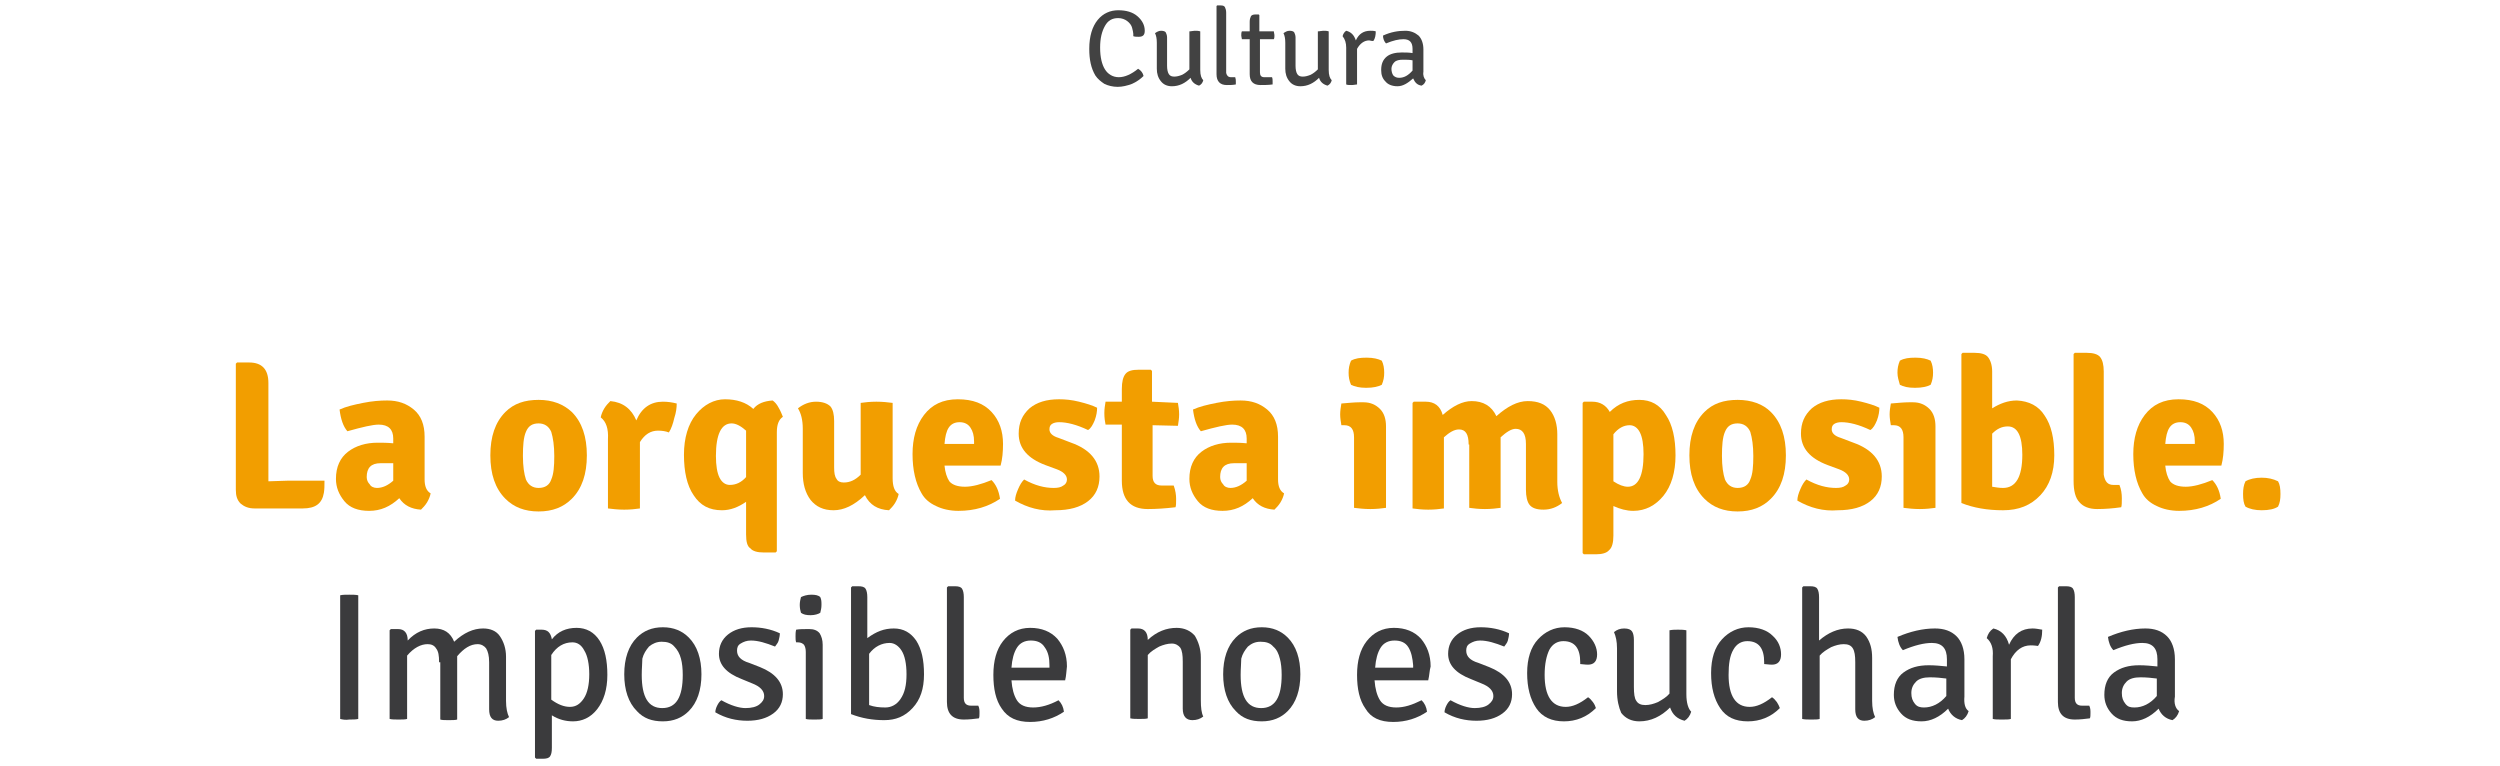 <?xml version="1.0" encoding="utf-8"?>
<!-- Generator: Adobe Illustrator 24.0.2, SVG Export Plug-In . SVG Version: 6.00 Build 0)  -->
<svg version="1.1" id="Capa_1" xmlns="http://www.w3.org/2000/svg" xmlns:xlink="http://www.w3.org/1999/xlink" x="0px" y="0px"
	 viewBox="0 0 414.5 127" style="enable-background:new 0 0 414.5 127;" xml:space="preserve">
<style type="text/css">
	.st0{fill:#F29E00;}
	.st1{fill:#3B3B3D;}
	.st2{fill:#424242;}
</style>
<g>
	<path class="st0" d="M47.6,79.7h6.2c0,0.8,0,1.4-0.1,2c-0.3,1.8-1.4,2.6-3.5,2.6h-8c-1,0-1.7-0.3-2.3-0.8c-0.6-0.6-0.8-1.3-0.8-2.3
		V60.3l0.2-0.2h2c2.1,0,3.2,1.1,3.2,3.4v16.3C45.5,79.8,46.6,79.7,47.6,79.7z"/>
	<path class="st0" d="M71.4,81.8c-0.1,0.5-0.3,1-0.6,1.5c-0.3,0.5-0.7,0.9-1,1.2c-1.6-0.1-2.8-0.7-3.6-1.9c-1.5,1.4-3.1,2.1-5,2.1
		c-1.8,0-3.2-0.5-4.1-1.6c-0.9-1.1-1.4-2.3-1.4-3.7c0-2,0.7-3.5,2-4.5s3-1.5,4.9-1.5c0.8,0,1.6,0,2.6,0.1v-0.8
		c0-1.5-0.8-2.3-2.4-2.3c-1,0-2.7,0.4-5.2,1.1c-0.7-0.8-1.1-2-1.3-3.6c1.1-0.5,2.4-0.8,3.9-1.1s2.8-0.4,4-0.4c1.8,0,3.2,0.5,4.4,1.5
		c1.2,1,1.8,2.5,1.8,4.5v7.1C70.4,80.6,70.7,81.4,71.4,81.8z M62.5,80.9c0.9,0,1.8-0.4,2.7-1.2v-2.9c-0.5,0-1.2,0-2.1,0
		c-1.6,0-2.3,0.8-2.3,2.3c0,0.5,0.2,0.9,0.5,1.2C61.5,80.7,62,80.9,62.5,80.9z"/>
	<path class="st0" d="M94.8,68.3c1.7,1.7,2.5,4.1,2.5,7.2s-0.8,5.5-2.5,7.2c-1.4,1.4-3.2,2.1-5.5,2.1c-2.3,0-4.1-0.7-5.5-2.1
		c-1.7-1.7-2.5-4.1-2.5-7.2s0.8-5.5,2.5-7.2c1.4-1.4,3.2-2,5.5-2C91.6,66.3,93.4,67,94.8,68.3z M87.2,71.6c-0.4,0.9-0.5,2.3-0.5,4
		s0.2,3,0.5,3.9c0.4,0.9,1.1,1.4,2.1,1.4c1.1,0,1.8-0.5,2.1-1.4c0.4-0.9,0.5-2.2,0.5-3.9s-0.2-3-0.5-4c-0.4-0.9-1.1-1.4-2.1-1.4
		C88.3,70.2,87.6,70.6,87.2,71.6z"/>
	<path class="st0" d="M99.6,69.2c0.1-0.5,0.3-1,0.6-1.5c0.3-0.5,0.7-0.9,1-1.2c2.1,0.2,3.5,1.3,4.3,3.2c0.9-2.1,2.4-3.1,4.4-3.1
		c0.8,0,1.5,0.1,2.3,0.3c0,0.7-0.1,1.5-0.4,2.4c-0.2,0.9-0.5,1.8-0.9,2.4c-0.5-0.2-1.1-0.3-1.8-0.3c-1.2,0-2.2,0.6-3,1.9v11
		c-0.7,0.1-1.6,0.2-2.6,0.2c-1,0-1.9-0.1-2.7-0.2V72.8C100.9,71.1,100.5,69.9,99.6,69.2z"/>
	<path class="st0" d="M123.7,88.6v-5.4c-1.3,0.9-2.6,1.4-4,1.4c-2.1,0-3.6-0.8-4.7-2.5c-1.1-1.6-1.6-3.9-1.6-6.7
		c0-2.8,0.7-5.1,2-6.7c1.3-1.6,3-2.5,4.8-2.5c1.9,0,3.5,0.5,4.7,1.6c0.7-0.9,1.8-1.3,3.2-1.4c0.3,0.2,0.7,0.6,1,1.2
		c0.3,0.5,0.5,1,0.7,1.5c-0.7,0.5-1,1.3-1,2.6v19.7l-0.2,0.2h-2c-1,0-1.8-0.2-2.2-0.7C123.9,90.6,123.7,89.8,123.7,88.6z M121,80.4
		c1,0,1.9-0.4,2.7-1.3v-7.7c-0.9-0.8-1.7-1.2-2.4-1.2c-1.7,0-2.6,1.8-2.6,5.4c0,1.6,0.2,2.8,0.6,3.6C119.7,80,120.3,80.4,121,80.4z"
		/>
	<path class="st0" d="M133.1,78.4v-7.3c0-1.5-0.3-2.6-0.8-3.4c0.9-0.7,1.9-1.1,3-1.1s1.9,0.3,2.4,0.8c0.4,0.5,0.6,1.3,0.6,2.4v7.7
		c0,0.9,0.1,1.5,0.4,1.9c0.2,0.4,0.6,0.6,1.2,0.6c1,0,1.9-0.4,2.8-1.3V66.8c0.7-0.1,1.6-0.2,2.6-0.2s1.9,0.1,2.7,0.2v12.5
		c0,1.3,0.3,2.2,1,2.6c-0.1,0.5-0.3,1-0.6,1.5c-0.3,0.5-0.7,0.9-1,1.2c-1.9-0.1-3.2-0.9-4-2.5c-1.8,1.7-3.5,2.5-5.2,2.5
		s-2.9-0.6-3.8-1.7C133.5,81.7,133.1,80.2,133.1,78.4z"/>
	<path class="st0" d="M165.9,77.2h-9.3c0.1,1.1,0.4,2,0.8,2.6c0.5,0.6,1.4,0.9,2.6,0.9c1.2,0,2.7-0.4,4.4-1.1
		c0.7,0.7,1.2,1.7,1.4,3.1c-1.9,1.3-4.2,2-6.9,2c-1.4,0-2.7-0.3-3.7-0.8c-1.1-0.5-1.9-1.2-2.4-2.1c-1-1.7-1.5-3.9-1.5-6.5
		s0.6-4.8,1.9-6.5s3.1-2.6,5.6-2.6s4.3,0.7,5.6,2.1c1.3,1.4,1.9,3.2,1.9,5.3C166.3,74.9,166.2,76.1,165.9,77.2z M160.9,70.9
		c-0.4-0.6-1-0.9-1.8-0.9s-1.4,0.3-1.8,0.9c-0.4,0.6-0.6,1.5-0.7,2.7h4.9v-0.4C161.5,72.2,161.3,71.5,160.9,70.9z"/>
	<path class="st0" d="M168.3,83c0-0.6,0.2-1.2,0.5-1.9c0.3-0.7,0.6-1.2,1-1.6c1.8,1,3.4,1.4,4.9,1.4c0.7,0,1.2-0.1,1.6-0.4
		c0.4-0.2,0.6-0.6,0.6-1c0-0.7-0.6-1.3-1.7-1.7l-1.9-0.7c-2.9-1.1-4.4-2.8-4.4-5.2c0-1.8,0.6-3.1,1.8-4.2c1.2-1,2.8-1.5,4.9-1.5
		c1,0,2.1,0.1,3.3,0.4c1.2,0.3,2.2,0.6,3,1c0,0.6-0.1,1.3-0.4,2.1c-0.3,0.7-0.6,1.3-1.1,1.6c-1.9-0.9-3.5-1.3-4.8-1.3
		c-0.5,0-0.9,0.1-1.2,0.3c-0.3,0.2-0.4,0.5-0.4,0.9c0,0.6,0.5,1.1,1.5,1.4l2.1,0.8c3.1,1.1,4.7,3,4.7,5.6c0,1.7-0.6,3.1-1.9,4.1
		s-3.1,1.5-5.4,1.5C172.6,84.8,170.4,84.2,168.3,83z"/>
	<path class="st0" d="M195.3,66.8c0.1,0.6,0.2,1.2,0.2,1.9s-0.1,1.2-0.2,1.9l-4.2-0.1v8.4c0,1.1,0.5,1.6,1.5,1.6h2
		c0.3,0.8,0.4,1.6,0.4,2.2c0,0.7,0,1.1-0.1,1.4c-1.7,0.2-3.2,0.3-4.6,0.3c-2.9,0-4.3-1.6-4.3-4.7v-9.3l-2.7,0
		c-0.1-0.5-0.2-1.1-0.2-1.9c0-0.7,0.1-1.3,0.2-1.9l2.7,0v-2.1c0-1.2,0.2-2,0.6-2.5c0.4-0.5,1.1-0.7,2.2-0.7h2l0.2,0.2v5.1
		L195.3,66.8z"/>
	<path class="st0" d="M212.9,81.8c-0.1,0.5-0.3,1-0.6,1.5c-0.3,0.5-0.7,0.9-1,1.2c-1.6-0.1-2.8-0.7-3.6-1.9c-1.5,1.4-3.1,2.1-5,2.1
		c-1.8,0-3.2-0.5-4.1-1.6c-0.9-1.1-1.4-2.3-1.4-3.7c0-2,0.7-3.5,2-4.5s3-1.5,4.9-1.5c0.8,0,1.6,0,2.6,0.1v-0.8
		c0-1.5-0.8-2.3-2.4-2.3c-1,0-2.7,0.4-5.2,1.1c-0.7-0.8-1.1-2-1.3-3.6c1.1-0.5,2.4-0.8,3.9-1.1s2.8-0.4,4-0.4c1.8,0,3.2,0.5,4.4,1.5
		c1.2,1,1.8,2.5,1.8,4.5v7.1C211.9,80.6,212.2,81.4,212.9,81.8z M204,80.9c0.9,0,1.8-0.4,2.7-1.2v-2.9c-0.5,0-1.2,0-2.1,0
		c-1.6,0-2.3,0.8-2.3,2.3c0,0.5,0.2,0.9,0.5,1.2C203,80.7,203.5,80.9,204,80.9z"/>
	<path class="st0" d="M229.8,70.7v13.5c-0.7,0.1-1.6,0.2-2.6,0.2c-1,0-1.9-0.1-2.7-0.2V72.5c0-1.3-0.5-2-1.6-2h-0.5
		c-0.1-0.6-0.2-1.2-0.2-1.8c0-0.6,0.1-1.2,0.2-1.8c1.2-0.1,2.2-0.2,3-0.2h0.7c1.1,0,2,0.4,2.7,1.1C229.5,68.5,229.8,69.5,229.8,70.7
		z M223.6,61.8c0-0.7,0.1-1.3,0.4-2c0.7-0.4,1.5-0.5,2.6-0.5s1.9,0.2,2.5,0.5c0.3,0.6,0.4,1.3,0.4,2c0,0.7-0.1,1.3-0.4,2
		c-0.6,0.3-1.4,0.5-2.6,0.5c-1.1,0-1.9-0.2-2.5-0.5C223.7,63.1,223.6,62.5,223.6,61.8z"/>
	<path class="st0" d="M243.5,73.7c0-1.7-0.5-2.5-1.6-2.5c-0.8,0-1.6,0.5-2.5,1.3v11.8c-0.7,0.1-1.6,0.2-2.6,0.2
		c-1,0-1.9-0.1-2.6-0.2V66.8l0.2-0.2h2c1.4,0,2.4,0.7,2.8,2.2c1.7-1.5,3.3-2.3,4.8-2.3c1.9,0,3.3,0.8,4.1,2.5
		c1.8-1.6,3.5-2.5,5.2-2.5c1.7,0,2.9,0.5,3.7,1.5c0.8,1,1.2,2.4,1.2,4v7.9c0,1.4,0.3,2.6,0.8,3.5c-0.9,0.7-1.9,1.1-3.1,1.1
		s-1.9-0.3-2.3-0.8c-0.4-0.5-0.6-1.4-0.6-2.5v-7.6c0-1.7-0.6-2.5-1.7-2.5c-0.7,0-1.5,0.5-2.5,1.4v11.7c-0.7,0.1-1.6,0.2-2.6,0.2
		c-1,0-1.9-0.1-2.6-0.2V73.7z"/>
	<path class="st0" d="M271.8,66.3c1.9,0,3.4,0.8,4.4,2.5c1.1,1.6,1.6,3.9,1.6,6.7c0,2.8-0.7,5.1-2,6.7c-1.3,1.6-3,2.5-5,2.5
		c-1.1,0-2.2-0.3-3.3-0.8v4.9c0,1.1-0.2,2-0.7,2.4c-0.4,0.5-1.2,0.7-2.2,0.7h-2l-0.2-0.2V66.8l0.2-0.2h1.4c1.3,0,2.3,0.6,2.9,1.7
		C268.3,66.9,269.9,66.3,271.8,66.3z M270.2,70.5c-1,0-1.9,0.5-2.7,1.5v7.8c0.9,0.6,1.7,0.9,2.4,0.9c1.7,0,2.6-1.8,2.6-5.4
		c0-1.6-0.2-2.8-0.6-3.6S270.9,70.5,270.2,70.5z"/>
	<path class="st0" d="M293.6,68.3c1.7,1.7,2.5,4.1,2.5,7.2s-0.8,5.5-2.5,7.2c-1.4,1.4-3.2,2.1-5.5,2.1c-2.3,0-4.1-0.7-5.5-2.1
		c-1.7-1.7-2.5-4.1-2.5-7.2s0.8-5.5,2.5-7.2c1.4-1.4,3.2-2,5.5-2C290.4,66.3,292.3,67,293.6,68.3z M286,71.6c-0.4,0.9-0.5,2.3-0.5,4
		s0.2,3,0.5,3.9c0.4,0.9,1.1,1.4,2.1,1.4c1.1,0,1.8-0.5,2.1-1.4c0.4-0.9,0.5-2.2,0.5-3.9s-0.2-3-0.5-4c-0.4-0.9-1.1-1.4-2.1-1.4
		C287.1,70.2,286.4,70.6,286,71.6z"/>
	<path class="st0" d="M298,83c0-0.6,0.2-1.2,0.5-1.9c0.3-0.7,0.6-1.2,1-1.6c1.8,1,3.4,1.4,4.9,1.4c0.7,0,1.2-0.1,1.6-0.4
		c0.4-0.2,0.6-0.6,0.6-1c0-0.7-0.6-1.3-1.7-1.7l-1.9-0.7c-2.9-1.1-4.4-2.8-4.4-5.2c0-1.8,0.6-3.1,1.8-4.2c1.2-1,2.8-1.5,4.9-1.5
		c1,0,2.1,0.1,3.3,0.4c1.2,0.3,2.2,0.6,3,1c0,0.6-0.1,1.3-0.4,2.1c-0.3,0.7-0.6,1.3-1.1,1.6c-1.9-0.9-3.5-1.3-4.8-1.3
		c-0.5,0-0.9,0.1-1.2,0.3c-0.3,0.2-0.4,0.5-0.4,0.9c0,0.6,0.5,1.1,1.5,1.4l2.1,0.8c3.1,1.1,4.7,3,4.7,5.6c0,1.7-0.6,3.1-1.9,4.1
		s-3.1,1.5-5.4,1.5C302.3,84.8,300.1,84.2,298,83z"/>
	<path class="st0" d="M320.9,70.7v13.5c-0.7,0.1-1.6,0.2-2.6,0.2s-1.9-0.1-2.7-0.2V72.5c0-1.3-0.5-2-1.6-2h-0.5
		c-0.1-0.6-0.2-1.2-0.2-1.8c0-0.6,0.1-1.2,0.2-1.8c1.2-0.1,2.2-0.2,3-0.2h0.7c1.1,0,2,0.4,2.7,1.1C320.6,68.5,320.9,69.5,320.9,70.7
		z M314.6,61.8c0-0.7,0.1-1.3,0.4-2c0.7-0.4,1.5-0.5,2.6-0.5c1.1,0,1.9,0.2,2.5,0.5c0.3,0.6,0.4,1.3,0.4,2c0,0.7-0.1,1.3-0.4,2
		c-0.6,0.3-1.4,0.5-2.6,0.5s-1.9-0.2-2.5-0.5C314.8,63.1,314.6,62.5,314.6,61.8z"/>
	<path class="st0" d="M339,68.9c1.1,1.6,1.6,3.8,1.6,6.6c0,2.8-0.8,5-2.3,6.6c-1.6,1.7-3.6,2.5-6.2,2.5c-2.6,0-4.9-0.4-6.9-1.2V58.7
		l0.2-0.2h2c1,0,1.8,0.2,2.2,0.7c0.4,0.5,0.7,1.3,0.7,2.4v6.1c1.3-0.8,2.6-1.3,4.1-1.3C336.4,66.5,338,67.3,339,68.9z M332.9,70.7
		c-1,0-1.8,0.4-2.6,1.2v8.8c0.6,0.1,1.2,0.2,1.8,0.2c2.1,0,3.2-1.8,3.2-5.5C335.3,72.3,334.5,70.7,332.9,70.7z"/>
	<path class="st0" d="M350.4,80.4h1c0.3,0.7,0.4,1.5,0.4,2.2s0,1.2-0.1,1.5c-1.4,0.2-2.7,0.3-4,0.3s-2.3-0.4-2.9-1.1
		c-0.7-0.7-1-1.9-1-3.6v-21l0.2-0.2h2c1,0,1.8,0.2,2.2,0.7c0.4,0.5,0.6,1.3,0.6,2.4v17.1C349,79.9,349.5,80.4,350.4,80.4z"/>
	<path class="st0" d="M368.3,77.2H359c0.1,1.1,0.4,2,0.8,2.6c0.5,0.6,1.4,0.9,2.6,0.9c1.2,0,2.7-0.4,4.4-1.1
		c0.7,0.7,1.2,1.7,1.4,3.1c-1.9,1.3-4.2,2-6.9,2c-1.4,0-2.7-0.3-3.7-0.8c-1.1-0.5-1.9-1.2-2.4-2.1c-1-1.7-1.5-3.9-1.5-6.5
		s0.6-4.8,1.9-6.5s3.1-2.6,5.6-2.6s4.3,0.7,5.6,2.1c1.3,1.4,1.9,3.2,1.9,5.3C368.7,74.9,368.6,76.1,368.3,77.2z M363.3,70.9
		c-0.4-0.6-1-0.9-1.8-0.9s-1.4,0.3-1.8,0.9c-0.4,0.6-0.6,1.5-0.7,2.7h4.9v-0.4C363.9,72.2,363.7,71.5,363.3,70.9z"/>
	<path class="st0" d="M371.9,81.9c0-0.8,0.1-1.5,0.4-2.1c0.7-0.4,1.6-0.6,2.7-0.6c1,0,1.9,0.2,2.7,0.6c0.3,0.5,0.4,1.2,0.4,2.1
		s-0.1,1.5-0.4,2.1c-0.6,0.4-1.5,0.6-2.7,0.6c-1.1,0-2-0.2-2.7-0.6C372,83.5,371.9,82.8,371.9,81.9z"/>
</g>
<g>
	<path class="st1" d="M56.4,119.2V98.7c0.4-0.1,0.9-0.1,1.5-0.1c0.6,0,1.1,0,1.5,0.1v20.5c-0.4,0.1-0.9,0.1-1.5,0.1
		C57.3,119.4,56.8,119.3,56.4,119.2z"/>
	<path class="st1" d="M72.8,109.8c0-1.1-0.1-1.8-0.5-2.3c-0.3-0.5-0.8-0.7-1.4-0.7c-1.1,0-2.3,0.6-3.4,1.9v10.5
		c-0.3,0.1-0.8,0.1-1.4,0.1c-0.6,0-1.1,0-1.5-0.1v-14.7l0.2-0.2H66c1,0,1.6,0.6,1.6,1.9c1.3-1.4,2.8-2,4.4-2c1.6,0,2.7,0.7,3.3,2.2
		c1.6-1.5,3.2-2.2,4.8-2.2c1.2,0,2.2,0.4,2.8,1.3c0.6,0.9,1,2,1,3.4v7.3c0,1.2,0.2,2.1,0.5,2.7c-0.5,0.4-1.1,0.6-1.8,0.6
		c-1,0-1.5-0.6-1.5-1.9v-7.8c0-1.1-0.2-1.8-0.5-2.3c-0.3-0.4-0.8-0.7-1.4-0.7c-1.2,0-2.3,0.7-3.4,2v10.5c-0.3,0.1-0.8,0.1-1.4,0.1
		c-0.6,0-1.1,0-1.4-0.1V109.8z"/>
	<path class="st1" d="M95.6,104.1c1.6,0,2.9,0.7,3.8,2.1c0.9,1.4,1.3,3.3,1.3,5.7c0,2.4-0.6,4.3-1.7,5.7c-1.1,1.4-2.5,2-4,2
		c-1.2,0-2.4-0.3-3.5-1v5.4c0,0.7-0.1,1.1-0.3,1.4c-0.2,0.3-0.6,0.4-1.2,0.4h-1.1l-0.2-0.2v-21l0.2-0.2h0.9c1,0,1.5,0.5,1.7,1.6
		C92.5,104.7,93.9,104.1,95.6,104.1z M94.9,106.5c-1.4,0-2.6,0.7-3.5,2.1v7.4c1.1,0.8,2.1,1.2,3.1,1.2s1.7-0.5,2.3-1.4
		c0.6-0.9,0.9-2.3,0.9-4s-0.3-3.1-0.8-3.9C96.4,106.9,95.7,106.5,94.9,106.5z"/>
	<path class="st1" d="M114.2,105.7c1.4,1.4,2.1,3.5,2.1,6.1s-0.7,4.7-2.1,6.1c-1.1,1.1-2.5,1.7-4.3,1.7s-3.2-0.5-4.3-1.7
		c-1.4-1.4-2.1-3.5-2.1-6.1s0.7-4.7,2.1-6.1c1.1-1.1,2.5-1.7,4.3-1.7S113.1,104.6,114.2,105.7z M106.4,111.9c0,3.7,1.1,5.5,3.4,5.5
		c2.3,0,3.4-1.8,3.4-5.5c0-1-0.1-2-0.3-2.7c-0.2-0.8-0.6-1.5-1.1-2c-0.5-0.6-1.2-0.8-2.1-0.8c-0.8,0-1.5,0.3-2.1,0.8
		c-0.5,0.6-0.9,1.2-1.1,2C106.5,109.9,106.4,110.8,106.4,111.9z"/>
	<path class="st1" d="M118.6,118.1c0-0.3,0.1-0.7,0.3-1.1c0.2-0.4,0.4-0.7,0.7-0.9c1.6,0.9,3,1.3,4,1.3s1.8-0.2,2.3-0.6
		c0.5-0.4,0.8-0.8,0.8-1.4c0-0.9-0.7-1.6-2-2.1l-1.7-0.7c-2.6-1-3.8-2.4-3.8-4.2c0-1.3,0.5-2.4,1.5-3.2c1-0.8,2.3-1.2,3.9-1.2
		c1.6,0,3.2,0.3,4.7,1c0,0.4-0.1,0.8-0.2,1.2s-0.4,0.7-0.6,1c-1.5-0.6-2.8-1-4-1c-0.7,0-1.2,0.2-1.7,0.5s-0.6,0.7-0.6,1.2
		s0.2,0.9,0.5,1.2c0.3,0.3,0.8,0.6,1.5,0.8l1.8,0.7c2.5,1,3.8,2.5,3.8,4.5c0,1.3-0.5,2.4-1.6,3.2s-2.5,1.2-4.3,1.2
		S120.3,119.1,118.6,118.1z"/>
	<path class="st1" d="M136.4,106.9v12.3c-0.3,0.1-0.8,0.1-1.4,0.1s-1.1,0-1.4-0.1v-11.1c0-0.5-0.1-0.9-0.3-1.2
		c-0.2-0.2-0.5-0.4-1-0.4h-0.3c-0.1-0.3-0.1-0.6-0.1-1s0-0.7,0.1-1.1c0.6-0.1,1.2-0.1,1.8-0.1h0.4c0.7,0,1.3,0.2,1.7,0.7
		C136.2,105.5,136.4,106.1,136.4,106.9z M132.6,100.3c0-0.5,0.1-0.9,0.2-1.3c0.4-0.2,1-0.4,1.7-0.4c0.7,0,1.2,0.1,1.5,0.4
		c0.2,0.4,0.2,0.8,0.2,1.3s-0.1,0.9-0.2,1.3c-0.3,0.2-0.9,0.4-1.6,0.4s-1.2-0.1-1.6-0.4C132.7,101.3,132.6,100.8,132.6,100.3z"/>
	<path class="st1" d="M148.2,104.2c1.6,0,2.8,0.7,3.7,2c0.9,1.4,1.3,3.2,1.3,5.6c0,2.4-0.6,4.2-1.9,5.6c-1.3,1.4-2.8,2-4.7,2
		s-3.7-0.3-5.5-1V97.4l0.2-0.2h1c0.6,0,1,0.1,1.2,0.4c0.2,0.3,0.3,0.8,0.3,1.4v6.8C145.3,104.7,146.6,104.2,148.2,104.2z
		 M147.5,106.6c-1.3,0-2.5,0.6-3.4,1.8v8.5c0.8,0.3,1.7,0.4,2.7,0.4c1,0,1.9-0.5,2.5-1.4c0.7-1,1-2.3,1-4.1s-0.3-3.1-0.8-3.9
		S148.3,106.6,147.5,106.6z"/>
	<path class="st1" d="M161,117h1.2c0.2,0.4,0.2,0.8,0.2,1.2c0,0.4,0,0.7-0.1,0.9c-0.8,0.1-1.6,0.2-2.5,0.2c-1.9,0-2.8-1-2.8-2.9
		V97.4l0.2-0.2h1.1c0.6,0,1,0.1,1.2,0.4c0.2,0.3,0.3,0.8,0.3,1.4v16.7C159.8,116.6,160.2,117,161,117z"/>
	<path class="st1" d="M176.6,112.8h-8.9c0.1,1.4,0.4,2.5,0.9,3.3c0.5,0.8,1.4,1.2,2.7,1.2c1.3,0,2.7-0.4,4.2-1.2
		c0.5,0.5,0.8,1.1,0.9,1.9c-1.6,1.1-3.5,1.7-5.6,1.7c-2.2,0-3.7-0.7-4.7-2.2c-1-1.4-1.4-3.3-1.4-5.6c0-2.3,0.5-4.2,1.6-5.6
		c1.1-1.4,2.6-2.2,4.5-2.2c1.9,0,3.4,0.6,4.5,1.8c1,1.2,1.6,2.7,1.6,4.6C176.8,111.2,176.8,112,176.6,112.8z M173.2,107.3
		c-0.5-0.8-1.3-1.1-2.3-1.1c-1,0-1.8,0.4-2.3,1.2c-0.5,0.8-0.8,1.9-0.9,3.3h6.3v-0.4C174,109.1,173.8,108.1,173.2,107.3z"/>
	<path class="st1" d="M199.1,109v7.1c0,1.2,0.1,2.1,0.4,2.7c-0.5,0.4-1.1,0.6-1.8,0.6c-1,0-1.6-0.6-1.6-1.9v-7.8
		c0-1.1-0.1-1.8-0.4-2.3c-0.3-0.4-0.8-0.7-1.4-0.7c-0.7,0-1.4,0.2-2.1,0.5c-0.7,0.4-1.4,0.8-1.9,1.4v10.5c-0.3,0.1-0.8,0.1-1.4,0.1
		c-0.6,0-1.1,0-1.5-0.1v-14.7l0.2-0.2h1.1c1,0,1.6,0.6,1.6,1.9c1.5-1.4,3.1-2,4.8-2c1.3,0,2.3,0.5,3,1.3
		C198.7,106.4,199.1,107.6,199.1,109z"/>
	<path class="st1" d="M213.5,105.7c1.4,1.4,2.1,3.5,2.1,6.1s-0.7,4.7-2.1,6.1c-1.1,1.1-2.5,1.7-4.3,1.7s-3.2-0.5-4.3-1.7
		c-1.4-1.4-2.1-3.5-2.1-6.1s0.7-4.7,2.1-6.1c1.1-1.1,2.5-1.7,4.3-1.7S212.4,104.6,213.5,105.7z M205.7,111.9c0,3.7,1.1,5.5,3.4,5.5
		s3.4-1.8,3.4-5.5c0-1-0.1-2-0.3-2.7c-0.2-0.8-0.5-1.5-1.1-2c-0.5-0.6-1.2-0.8-2.1-0.8s-1.5,0.3-2.1,0.8c-0.5,0.6-0.9,1.2-1.1,2
		C205.8,109.9,205.7,110.8,205.7,111.9z"/>
	<path class="st1" d="M236.8,112.8h-8.9c0.1,1.4,0.4,2.5,0.9,3.3s1.4,1.2,2.7,1.2s2.6-0.4,4.2-1.2c0.5,0.5,0.8,1.1,0.9,1.9
		c-1.6,1.1-3.5,1.7-5.6,1.7c-2.2,0-3.7-0.7-4.6-2.2c-1-1.4-1.4-3.3-1.4-5.6c0-2.3,0.5-4.2,1.6-5.6c1.1-1.4,2.6-2.2,4.5-2.2
		c1.9,0,3.4,0.6,4.5,1.8c1,1.2,1.6,2.7,1.6,4.6C237,111.2,237,112,236.8,112.8z M233.5,107.3c-0.5-0.8-1.3-1.1-2.3-1.1
		c-1,0-1.8,0.4-2.3,1.2c-0.5,0.8-0.8,1.9-0.9,3.3h6.3v-0.4C234.2,109.1,234,108.1,233.5,107.3z"/>
	<path class="st1" d="M239.5,118.1c0-0.3,0.1-0.7,0.3-1.1c0.2-0.4,0.4-0.7,0.7-0.9c1.6,0.9,3,1.3,4,1.3s1.8-0.2,2.3-0.6
		c0.5-0.4,0.8-0.8,0.8-1.4c0-0.9-0.7-1.6-2-2.1l-1.7-0.7c-2.6-1-3.8-2.4-3.8-4.2c0-1.3,0.5-2.4,1.5-3.2c1-0.8,2.3-1.2,3.9-1.2
		c1.6,0,3.2,0.3,4.7,1c0,0.4-0.1,0.8-0.2,1.2s-0.4,0.7-0.6,1c-1.5-0.6-2.8-1-4-1c-0.7,0-1.2,0.2-1.7,0.5s-0.6,0.7-0.6,1.2
		s0.2,0.9,0.5,1.2c0.3,0.3,0.8,0.6,1.5,0.8l1.8,0.7c2.5,1,3.8,2.5,3.8,4.5c0,1.3-0.5,2.4-1.6,3.2s-2.5,1.2-4.3,1.2
		S241.2,119.1,239.5,118.1z"/>
	<path class="st1" d="M262,110.1c0-0.1,0-0.2,0-0.3c0-2.3-0.9-3.5-2.8-3.5c-1,0-1.8,0.5-2.3,1.4c-0.5,1-0.8,2.4-0.8,4.2
		c0,3.5,1.2,5.3,3.5,5.3c1.1,0,2.3-0.5,3.7-1.6c0.3,0.2,0.5,0.4,0.8,0.8s0.4,0.7,0.5,1c-1.5,1.5-3.3,2.2-5.3,2.2s-3.6-0.7-4.6-2.2
		c-1-1.5-1.5-3.4-1.5-5.8s0.6-4.3,1.8-5.6c1.2-1.3,2.7-2,4.4-2c1.7,0,3.1,0.5,4,1.4c0.9,0.9,1.4,2,1.4,3.1c0,1.1-0.5,1.7-1.5,1.7
		C262.7,110.2,262.3,110.1,262,110.1z"/>
	<path class="st1" d="M268.1,114.6v-7.1c0-1.2-0.2-2-0.5-2.7c0.5-0.4,1-0.6,1.7-0.6s1.1,0.2,1.3,0.5c0.2,0.3,0.3,0.8,0.3,1.4v7.8
		c0,1.1,0.1,1.9,0.4,2.3c0.3,0.5,0.8,0.7,1.5,0.7c0.7,0,1.4-0.2,2.1-0.5c0.7-0.4,1.4-0.8,1.9-1.4v-10.5c0.5-0.1,1-0.1,1.4-0.1
		c0.4,0,0.9,0,1.4,0.1v10.6c0,1.4,0.3,2.4,0.8,2.9c-0.2,0.7-0.6,1.2-1.1,1.5c-1.2-0.3-2-1-2.4-2.2c-1.5,1.5-3.2,2.3-5.1,2.3
		c-1.3,0-2.3-0.5-3-1.4C268.4,117.3,268.1,116.1,268.1,114.6z"/>
	<path class="st1" d="M292.5,110.1c0-0.1,0-0.2,0-0.3c0-2.3-0.9-3.5-2.8-3.5c-1,0-1.8,0.5-2.3,1.4c-0.6,1-0.8,2.4-0.8,4.2
		c0,3.5,1.2,5.3,3.5,5.3c1.1,0,2.3-0.5,3.7-1.6c0.3,0.2,0.5,0.4,0.8,0.8c0.2,0.3,0.4,0.7,0.5,1c-1.5,1.5-3.3,2.2-5.3,2.2
		c-2.1,0-3.6-0.7-4.6-2.2s-1.5-3.4-1.5-5.8s0.6-4.3,1.8-5.6s2.7-2,4.4-2s3.1,0.5,4,1.4c1,0.9,1.4,2,1.4,3.1c0,1.1-0.5,1.7-1.5,1.7
		C293.2,110.2,292.8,110.1,292.5,110.1z"/>
	<path class="st1" d="M310.4,109.1v7.1c0,1.2,0.2,2.1,0.5,2.7c-0.5,0.4-1.1,0.6-1.8,0.6c-1,0-1.5-0.6-1.5-1.9v-7.8
		c0-1.1-0.1-1.8-0.4-2.3c-0.3-0.5-0.8-0.7-1.5-0.7c-0.7,0-1.4,0.2-2.1,0.5c-0.7,0.4-1.4,0.8-1.9,1.4v10.5c-0.3,0.1-0.8,0.1-1.4,0.1
		s-1.1,0-1.5-0.1V97.4l0.2-0.2h1.1c0.6,0,1,0.1,1.2,0.4c0.2,0.3,0.3,0.8,0.3,1.4v7.2c1.5-1.3,3.1-2,4.8-2c1.3,0,2.3,0.4,3,1.3
		C310.1,106.5,310.4,107.6,310.4,109.1z"/>
	<path class="st1" d="M326.4,117.9c-0.2,0.7-0.6,1.2-1.1,1.5c-1.1-0.2-1.9-0.9-2.3-1.9c-1.4,1.4-2.9,2.1-4.4,2.1s-2.6-0.4-3.4-1.3
		c-0.8-0.9-1.2-1.9-1.2-3.1c0-1.6,0.5-2.9,1.6-3.7s2.4-1.2,4.2-1.2c1,0,2,0.1,3,0.2v-1.2c0-1.8-0.8-2.7-2.5-2.7
		c-1.3,0-2.9,0.4-4.8,1.2c-0.5-0.5-0.8-1.3-0.9-2.2c2.1-0.9,4.2-1.4,6.2-1.4c1.5,0,2.7,0.4,3.6,1.3c0.8,0.8,1.3,2.1,1.3,3.8v6.2
		C325.6,116.6,325.8,117.5,326.4,117.9z M319,117.3c1.3,0,2.6-0.6,3.7-1.9v-2.9c-0.8-0.1-1.7-0.2-2.7-0.2c-1,0-1.8,0.2-2.3,0.7
		c-0.5,0.5-0.8,1.1-0.8,1.9s0.2,1.3,0.6,1.8S318.4,117.3,319,117.3z"/>
	<path class="st1" d="M329.4,105.8c0.2-0.7,0.5-1.2,1.1-1.6c1.3,0.3,2.2,1.2,2.6,2.7c0.8-1.8,2.1-2.7,3.9-2.7c0.5,0,1,0.1,1.6,0.2
		c0,1.1-0.2,2-0.7,2.7c-0.1,0-0.5-0.1-1.2-0.1c-1.4,0-2.5,0.8-3.3,2.3v9.9c-0.3,0.1-0.8,0.1-1.5,0.1s-1.1,0-1.5-0.1v-10.4
		C330.5,107.5,330.2,106.5,329.4,105.8z"/>
	<path class="st1" d="M345.2,117h1.2c0.2,0.4,0.2,0.8,0.2,1.2c0,0.4,0,0.7-0.1,0.9c-0.8,0.1-1.6,0.2-2.5,0.2c-1.9,0-2.8-1-2.8-2.9
		V97.4l0.2-0.2h1.1c0.6,0,1,0.1,1.2,0.4c0.2,0.3,0.3,0.8,0.3,1.4v16.7C344,116.6,344.4,117,345.2,117z"/>
	<path class="st1" d="M361.3,117.9c-0.2,0.7-0.6,1.2-1.1,1.5c-1.1-0.2-1.9-0.9-2.3-1.9c-1.4,1.4-2.9,2.1-4.4,2.1s-2.6-0.4-3.4-1.3
		c-0.8-0.9-1.2-1.9-1.2-3.1c0-1.6,0.5-2.9,1.6-3.7s2.4-1.2,4.2-1.2c1,0,2,0.1,3,0.2v-1.2c0-1.8-0.8-2.7-2.5-2.7
		c-1.3,0-2.9,0.4-4.8,1.2c-0.5-0.5-0.8-1.3-0.9-2.2c2.1-0.9,4.2-1.4,6.2-1.4c1.5,0,2.7,0.4,3.6,1.3c0.8,0.8,1.3,2.1,1.3,3.8v6.2
		C360.4,116.6,360.7,117.5,361.3,117.9z M353.9,117.3c1.3,0,2.6-0.6,3.7-1.9v-2.9c-0.8-0.1-1.7-0.2-2.7-0.2c-1,0-1.8,0.2-2.3,0.7
		c-0.5,0.5-0.8,1.1-0.8,1.9s0.2,1.3,0.6,1.8S353.2,117.3,353.9,117.3z"/>
</g>
<g>
	<path class="st2" d="M187.9,6c0,0,0-0.2,0-0.4c0-0.2-0.1-0.6-0.2-1c-0.1-0.4-0.4-0.8-0.8-1.1s-0.9-0.5-1.5-0.5
		c-1,0-1.7,0.4-2.2,1.3s-0.8,2-0.8,3.6s0.3,2.8,0.8,3.6s1.3,1.3,2.3,1.3s2.1-0.5,3.2-1.4c0.5,0.3,0.8,0.7,0.9,1.2
		c-0.5,0.5-1.2,1-1.9,1.3c-0.8,0.3-1.6,0.5-2.4,0.5s-1.6-0.2-2.2-0.5c-0.6-0.4-1.1-0.8-1.5-1.4c-0.7-1.2-1-2.6-1-4.4
		c0-2.1,0.5-3.7,1.4-4.8c0.9-1.1,2.1-1.6,3.4-1.6s2.4,0.3,3.2,1s1.2,1.5,1.2,2.4c0,0.7-0.3,1-1,1C188.4,6.1,188.2,6.1,187.9,6z"/>
	<path class="st2" d="M191.8,11.4V7.1c0-0.7-0.1-1.2-0.3-1.6c0.3-0.2,0.6-0.4,1-0.4c0.4,0,0.7,0.1,0.8,0.3c0.1,0.2,0.2,0.5,0.2,0.8
		v4.7c0,0.6,0.1,1.1,0.3,1.4s0.5,0.4,0.9,0.4s0.8-0.1,1.3-0.3c0.4-0.2,0.8-0.5,1.2-0.9V5.2c0.3,0,0.6-0.1,0.9-0.1
		c0.3,0,0.6,0,0.9,0.1v6.4c0,0.9,0.2,1.4,0.5,1.7c-0.1,0.4-0.3,0.7-0.7,0.9c-0.7-0.2-1.2-0.6-1.4-1.3c-0.9,0.9-1.9,1.4-3.1,1.4
		c-0.8,0-1.4-0.3-1.8-0.8C192,12.9,191.8,12.2,191.8,11.4z"/>
	<path class="st2" d="M204.1,12.8h0.7c0.1,0.3,0.1,0.5,0.1,0.7c0,0.2,0,0.4,0,0.5c-0.5,0.1-1,0.1-1.5,0.1c-1.1,0-1.7-0.6-1.7-1.8V1
		l0.1-0.1h0.6c0.4,0,0.6,0.1,0.7,0.3c0.1,0.2,0.2,0.5,0.2,0.9v10C203.4,12.5,203.6,12.8,204.1,12.8z"/>
	<path class="st2" d="M211.2,5.2c0,0.2,0.1,0.4,0.1,0.7c0,0.2,0,0.4-0.1,0.6l-2.3,0V12c0,0.5,0.2,0.8,0.7,0.8h1.3
		c0.1,0.2,0.1,0.5,0.1,0.7s0,0.4,0,0.5c-0.7,0.1-1.4,0.1-2,0.1c-1.2,0-1.8-0.6-1.8-1.8V6.5l-1.3,0c0-0.2-0.1-0.4-0.1-0.6
		c0-0.2,0-0.5,0.1-0.7l1.3,0V3.6c0-0.4,0.1-0.7,0.2-0.9c0.1-0.2,0.4-0.3,0.7-0.3h0.6l0.1,0.1v2.7L211.2,5.2z"/>
	<path class="st2" d="M213.1,11.4V7.1c0-0.7-0.1-1.2-0.3-1.6c0.3-0.2,0.6-0.4,1-0.4c0.4,0,0.7,0.1,0.8,0.3c0.1,0.2,0.2,0.5,0.2,0.8
		v4.7c0,0.6,0.1,1.1,0.3,1.4s0.5,0.4,0.9,0.4s0.8-0.1,1.3-0.3c0.4-0.2,0.8-0.5,1.2-0.9V5.2c0.3,0,0.6-0.1,0.9-0.1
		c0.3,0,0.6,0,0.9,0.1v6.4c0,0.9,0.2,1.4,0.5,1.7c-0.1,0.4-0.3,0.7-0.7,0.9c-0.7-0.2-1.2-0.6-1.4-1.3c-0.9,0.9-1.9,1.4-3.1,1.4
		c-0.8,0-1.4-0.3-1.8-0.8C213.3,12.9,213.1,12.2,213.1,11.4z"/>
	<path class="st2" d="M222.6,6c0.1-0.4,0.3-0.7,0.6-0.9c0.8,0.2,1.3,0.7,1.6,1.6c0.5-1.1,1.3-1.6,2.4-1.6c0.3,0,0.6,0,0.9,0.1
		c0,0.6-0.1,1.2-0.4,1.6c-0.1,0-0.3,0-0.7-0.1c-0.8,0-1.5,0.5-2,1.4v5.9c-0.2,0-0.5,0.1-0.9,0.1s-0.7,0-0.9-0.1V7.9
		C223.2,7.1,223,6.5,222.6,6z"/>
	<path class="st2" d="M236.4,13.3c-0.1,0.4-0.3,0.7-0.7,0.9c-0.7-0.1-1.1-0.5-1.4-1.2c-0.9,0.8-1.7,1.3-2.6,1.3
		c-0.9,0-1.6-0.3-2-0.8c-0.5-0.5-0.7-1.1-0.7-1.9c0-1,0.3-1.7,0.9-2.2s1.5-0.7,2.5-0.7c0.6,0,1.2,0,1.8,0.1V8.1
		c0-1.1-0.5-1.6-1.5-1.6c-0.8,0-1.7,0.2-2.9,0.7c-0.3-0.3-0.5-0.8-0.5-1.3c1.3-0.6,2.5-0.8,3.7-0.8c0.9,0,1.6,0.3,2.2,0.8
		c0.5,0.5,0.8,1.3,0.8,2.3v3.7C235.9,12.5,236.1,13,236.4,13.3z M232,12.9c0.8,0,1.5-0.4,2.2-1.2V10c-0.5-0.1-1-0.1-1.6-0.1
		s-1.1,0.1-1.4,0.4c-0.3,0.3-0.5,0.7-0.5,1.1s0.1,0.8,0.3,1.1C231.3,12.8,231.6,12.9,232,12.9z"/>
</g>
</svg>
